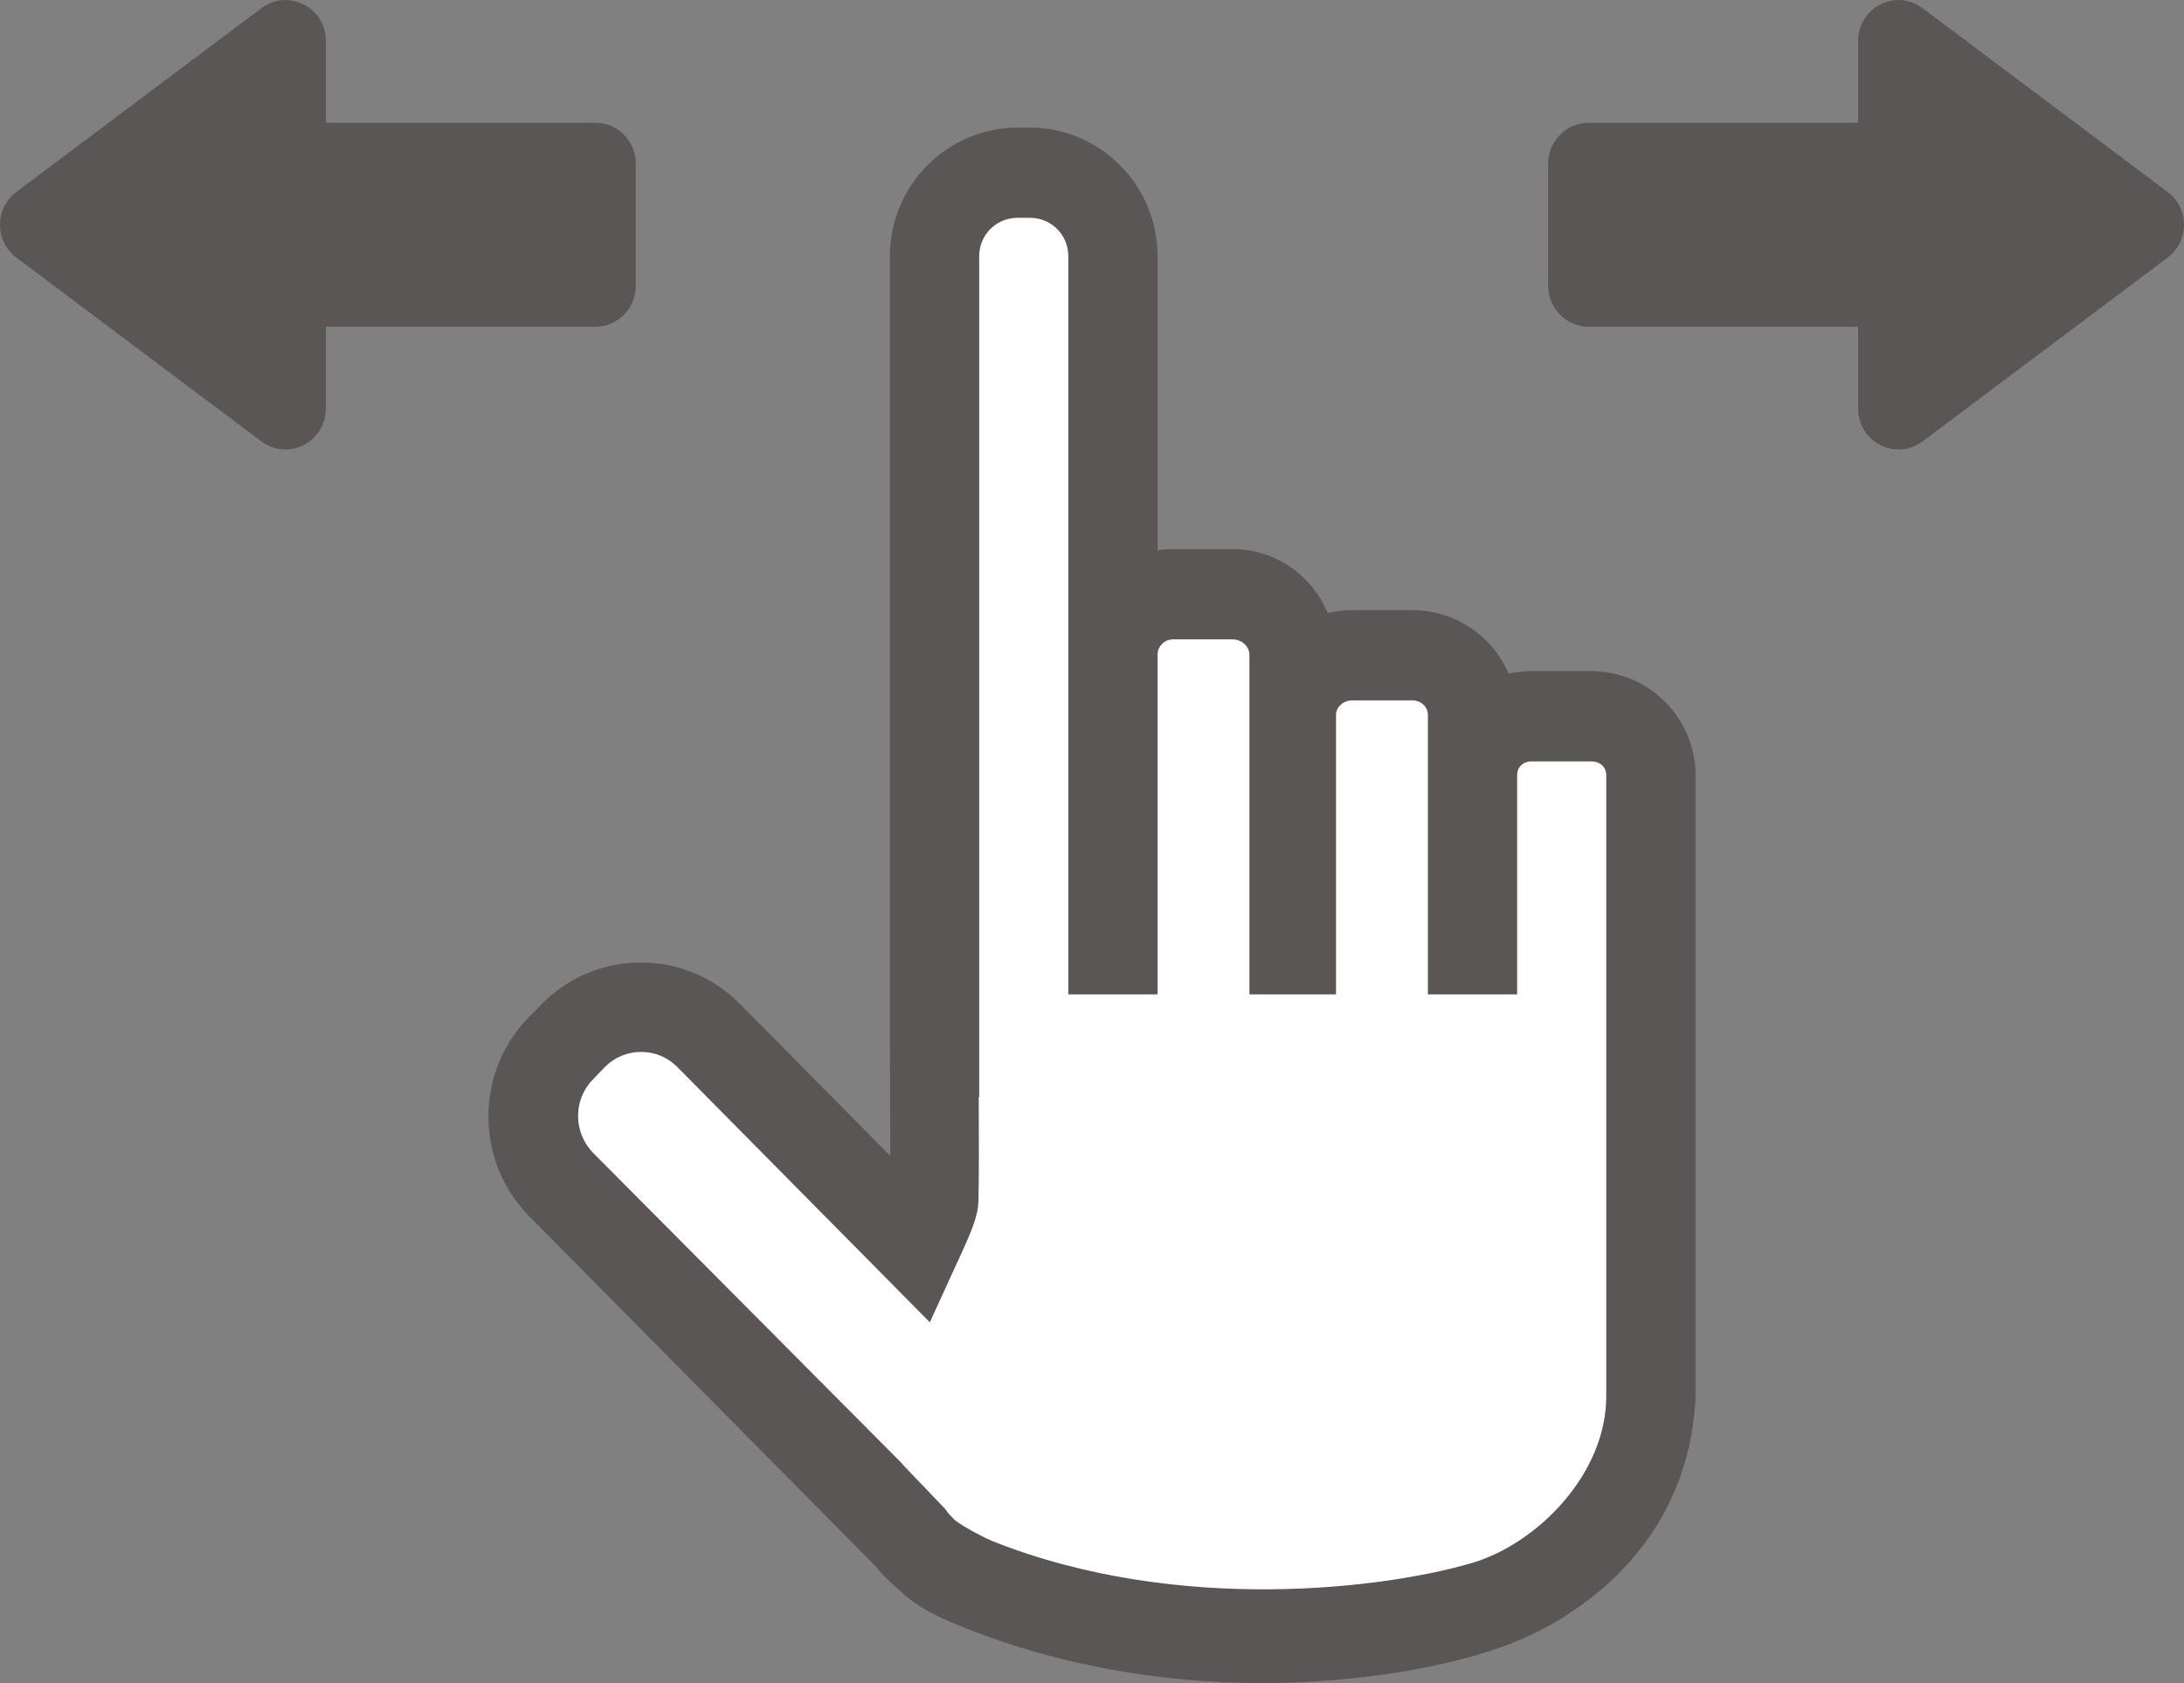 <?xml version="1.0" encoding="utf-8"?>
<!-- Generator: Adobe Illustrator 28.2.0, SVG Export Plug-In . SVG Version: 6.00 Build 0)  -->
<svg version="1.1" id="レイヤー_1" xmlns="http://www.w3.org/2000/svg" xmlns:xlink="http://www.w3.org/1999/xlink" x="0px"
	 y="0px" viewBox="0 0 48 37" style="enable-background:new 0 0 48 37;" xml:space="preserve">
<rect x="0" y="0" width="48" height="37" fill="#808080" stroke="none"/>
<style type="text/css">
	.st0{fill:#FFFFFF;}
	.st1{fill:#5A5655;}
</style>
<path class="st0" d="M34.973,15.716H33.66c-0.722,0-1.328,0.6-1.328,1.33v-1.327c0-0.73-0.576-1.344-1.298-1.344h-1.313
	c-0.722,0-1.31,0.614-1.31,1.344v-1.327c0-0.73-0.594-1.298-1.316-1.298h-1.313c-0.722,0-1.292,0.568-1.292,1.298V5.634
	c0-1.022-0.847-1.868-1.858-1.868H22.37c-1.011,0-1.86,0.846-1.86,1.868v18.069h0.027c0.005,0.793,0.01,2.251-0.004,2.687
	c-0.005,0.158-0.174,0.517-0.394,0.993l-4.566-4.618c-0.817-0.826-2.154-0.827-2.971-0.001l-0.278,0.281
	c-0.817,0.826-0.817,2.177,0,3.002l7.659,7.742c0.117,0.146,0.247,0.28,0.392,0.396l0.027,0.027
	c0.341,0.345,0.766,0.414,1.172,0.629c2.795,1.482,9.239,1.642,11.821,0.094c1.925-1.154,2.921-2.05,2.921-4.239V23.68v-0.682
	v-5.953C36.313,16.316,35.695,15.716,34.973,15.716z"/>
<g>
	<g>
		<g>
			<path class="st1" d="M34.973,15.472H33.66c-0.404,0-0.785,0.137-1.026,0.39v-0.143c0-0.878-0.731-1.588-1.6-1.588h-1.313
				c-0.404,0-0.767,0.151-1.069,0.405v-0.143c0-0.878-0.688-1.602-1.557-1.602h-1.313c-0.404,0-0.81,0.166-1.051,0.419V5.634
				c0-1.171-0.941-2.112-2.1-2.112H22.37c-1.158,0-2.102,0.941-2.102,2.112v17.271c0,0.031,0.001,0.062,0.001,0.094
				c0,0.01,0.002,0.413,0.004,0.944c0.004,0.796,0.008,2.038-0.005,2.425c-0.004,0.074-0.102,0.309-0.211,0.553l-4.3-4.347
				c-0.445-0.449-1.038-0.697-1.671-0.697c-0.633,0-1.226,0.248-1.671,0.697l-0.279,0.282c-0.921,0.931-0.921,2.447,0,3.378
				l7.633,7.715c0,0,0,0,0,0l0.001,0.001c0.129,0.163,0.274,0.31,0.433,0.438l0.001,0.001c0,0,0,0,0,0l0.01,0.01
				c0.358,0.362,0.829,0.551,1.267,0.726c4.658,1.865,9.513,1.09,11.463,0.339c1.19-0.459,3.456-1.814,3.61-4.77v-6.753v-0.944
				v-5.953C36.555,16.168,35.841,15.472,34.973,15.472z M36.012,21.701v1.298v0.417v0.527v6.753c0,2.049-1.742,3.841-3.448,4.35
				c-1.54,0.459-6.472,1.305-11.004-0.495c-0.165-0.065-0.742-0.347-1.038-0.589l-0.228-0.232c-0.028-0.034-0.042-0.068-0.071-0.104
				l-1.101-1.146c0,0,0,0,0,0l-6.582-6.62c-0.717-0.724-0.733-1.903-0.016-2.627l0.27-0.282c0.346-0.349,0.803-0.542,1.296-0.542
				c0.493,0,0.952,0.192,1.298,0.542l4.435,4.484l0.395,0.4c0.053-0.117,0.105-0.229,0.154-0.335
				c0.029-0.063,0.056-0.121,0.082-0.177l0,0c0.224-0.486,0.335-0.753,0.341-0.936c0.013-0.4,0.01-1.654,0.006-2.45
				c-0.001-0.133-0.002-0.355-0.003-0.537h0.014v-0.4v-1.297V5.634c0-0.878,0.69-1.563,1.559-1.563h0.263
				c0.869,0,1.557,0.685,1.557,1.563v8.758v6.75h0.543v-6.75c0-0.585,0.472-1.054,1.051-1.054h1.313
				c0.579,0,1.074,0.468,1.074,1.054v1.327v5.424h0.483v-5.424c0-0.585,0.49-1.039,1.069-1.039h1.313
				c0.579,0,1.057,0.454,1.057,1.039v1.327v4.097h0.543v-4.097c0-0.585,0.447-1.025,1.026-1.025h1.313
				c0.579,0,1.039,0.44,1.039,1.025V21.701z"/>
			<path class="st1" d="M27.738,36.507c-2.233,0-4.415-0.403-6.338-1.173c-0.443-0.177-0.944-0.378-1.334-0.768l0,0l-0.01-0.01
				c-0.162-0.132-0.314-0.285-0.451-0.455l-7.626-7.708c-0.488-0.493-0.756-1.149-0.756-1.847c0-0.699,0.268-1.355,0.756-1.847
				l0.279-0.282c0.487-0.492,1.136-0.763,1.828-0.763c0.692,0,1.341,0.271,1.828,0.763l4.07,4.114
				c0.048-0.119,0.06-0.165,0.064-0.18c0.012-0.405,0.008-1.679,0.004-2.407c-0.002-0.422-0.004-0.763-0.004-0.89l-0.001-0.149
				V5.634c0-1.288,1.042-2.336,2.323-2.336h0.263c1.28,0,2.321,1.048,2.321,2.336v7.136c0.248-0.13,0.539-0.204,0.829-0.204h1.313
				c0.893,0,1.635,0.68,1.76,1.562c0.27-0.146,0.563-0.221,0.865-0.221h1.313c0.909,0,1.664,0.666,1.8,1.533
				c0.239-0.124,0.523-0.192,0.826-0.192h1.313c0.995,0,1.804,0.807,1.804,1.798l0,13.661c-0.174,3.335-2.916,4.645-3.753,4.967
				c-1.219,0.47-3.009,0.779-4.789,0.826C28.069,36.505,27.903,36.507,27.738,36.507z M20.373,34.242
				c0.326,0.329,0.766,0.505,1.191,0.675c4.382,1.755,9.159,1.164,11.302,0.338c0.773-0.298,3.304-1.506,3.467-4.566V17.046
				c0-0.744-0.61-1.349-1.36-1.349H33.66c-0.351,0-0.674,0.12-0.866,0.322l-0.382,0.401v-0.7c0-0.752-0.618-1.364-1.378-1.364
				h-1.313c-0.332,0-0.652,0.122-0.927,0.353l-0.364,0.305v-0.621c0-0.76-0.599-1.378-1.335-1.378h-1.313
				c-0.339,0-0.689,0.137-0.891,0.35l-0.382,0.401V5.634c0-1.041-0.842-1.888-1.878-1.888H22.37c-1.036,0-1.88,0.847-1.88,1.888
				v17.271l0.001,0.147c0.001,0.127,0.002,0.468,0.004,0.89c0.004,0.737,0.008,2.033-0.005,2.434l0,0.006
				c-0.004,0.066-0.025,0.175-0.231,0.633l-0.132,0.295L15.6,22.733c-0.403-0.407-0.94-0.631-1.514-0.631
				c-0.574,0-1.111,0.224-1.514,0.631l-0.279,0.282c-0.404,0.408-0.626,0.952-0.626,1.53s0.222,1.122,0.626,1.53l7.644,7.726
				l0.006,0.008c0.119,0.149,0.25,0.282,0.39,0.396l0.024,0.015L20.373,34.242z M27.722,35.873c-2.281,0-4.379-0.374-6.244-1.115
				c-0.184-0.073-0.782-0.366-1.097-0.624l-0.018-0.016l-0.24-0.245c-0.026-0.031-0.043-0.059-0.056-0.081
				c-0.005-0.009-0.01-0.016-0.014-0.022l-1.1-1.145l-6.571-6.609c-0.808-0.817-0.815-2.137-0.017-2.945l0.268-0.279
				c0.39-0.394,0.905-0.61,1.455-0.61c0.551,0,1.067,0.216,1.454,0.607l4.606,4.657c0.007-0.015,0.014-0.03,0.021-0.044l0.081-0.177
				c0.178-0.388,0.315-0.697,0.32-0.849c0.012-0.365,0.011-1.5,0.006-2.441c-0.001-0.103-0.002-0.26-0.002-0.411l-0.002-0.352h0.015
				V5.634c0-1.002,0.782-1.787,1.78-1.787h0.263c0.997,0,1.779,0.785,1.779,1.787v15.284h0.099v-6.526
				c0-0.705,0.571-1.278,1.273-1.278h1.313c0.715,0,1.296,0.573,1.296,1.278v6.526h0.039v-5.199c0-0.697,0.579-1.264,1.291-1.264
				h1.313c0.705,0,1.279,0.567,1.279,1.264v5.199h0.099v-3.872c0-0.7,0.548-1.249,1.248-1.249h1.313
				c0.707,0,1.261,0.549,1.261,1.249v13.649c0,2.184-1.834,4.036-3.607,4.565c-0.895,0.267-2.531,0.567-4.438,0.609
				C28.032,35.872,27.877,35.873,27.722,35.873z M20.67,33.793c0.264,0.212,0.798,0.479,0.971,0.548
				c4.239,1.683,8.957,1.056,10.86,0.488c1.582-0.471,3.289-2.186,3.289-4.135V17.046c0-0.456-0.351-0.801-0.817-0.801H33.66
				c-0.458,0-0.804,0.344-0.804,0.801v4.321h-0.986v-5.648c0-0.457-0.367-0.815-0.835-0.815h-1.313
				c-0.467,0-0.847,0.366-0.847,0.815v5.648h-0.926v-6.975c0-0.45-0.39-0.83-0.853-0.83h-1.313c-0.457,0-0.829,0.372-0.829,0.83
				v6.975h-0.986V5.634c0-0.751-0.586-1.339-1.335-1.339H22.37c-0.75,0-1.337,0.588-1.337,1.339v17.988H21.02
				c0.001,0.118,0.001,0.231,0.002,0.312c0.002,0.459,0.009,1.992-0.006,2.459c-0.007,0.22-0.112,0.481-0.361,1.023
				c-0.027,0.059-0.053,0.116-0.082,0.178c-0.049,0.105-0.1,0.217-0.153,0.334l-0.133,0.292l-0.62-0.627l-4.435-4.484
				c-0.304-0.307-0.709-0.476-1.141-0.476c-0.431,0-0.835,0.169-1.139,0.476l-0.268,0.279c-0.628,0.635-0.621,1.671,0.014,2.312
				l6.647,6.685v0.003l1.051,1.096c0.023,0.028,0.039,0.055,0.051,0.074c0.005,0.008,0.01,0.016,0.013,0.021L20.67,33.793z"/>
		</g>
		<g>
			<path class="st1" d="M27.738,36.507c-2.233,0-4.415-0.403-6.338-1.173c-0.443-0.177-0.944-0.378-1.334-0.768l0,0l-0.01-0.01
				c-0.162-0.132-0.314-0.285-0.451-0.455l-7.626-7.708c-0.488-0.493-0.756-1.149-0.756-1.847c0-0.699,0.268-1.355,0.756-1.847
				l0.279-0.282c0.487-0.492,1.136-0.763,1.828-0.763c0.692,0,1.341,0.271,1.828,0.763l4.07,4.114
				c0.048-0.119,0.06-0.165,0.064-0.18c0.012-0.405,0.008-1.679,0.004-2.407c-0.002-0.422-0.004-0.763-0.004-0.89l-0.001-0.149
				V5.634c0-1.288,1.042-2.336,2.323-2.336h0.263c1.28,0,2.321,1.048,2.321,2.336v7.136c0.248-0.13,0.539-0.204,0.829-0.204h1.313
				c0.893,0,1.635,0.68,1.76,1.562c0.27-0.146,0.563-0.221,0.865-0.221h1.313c0.909,0,1.664,0.666,1.8,1.533
				c0.239-0.124,0.523-0.192,0.826-0.192h1.313c0.995,0,1.804,0.807,1.804,1.798l0,13.661c-0.174,3.335-2.916,4.645-3.753,4.967
				c-1.219,0.47-3.009,0.779-4.789,0.826C28.069,36.505,27.903,36.507,27.738,36.507z M20.373,34.242
				c0.326,0.329,0.766,0.505,1.191,0.675c4.382,1.755,9.159,1.164,11.302,0.338c0.773-0.298,3.304-1.506,3.467-4.566V17.046
				c0-0.744-0.61-1.349-1.36-1.349H33.66c-0.351,0-0.674,0.12-0.866,0.322l-0.382,0.401v-0.7c0-0.752-0.618-1.364-1.378-1.364
				h-1.313c-0.332,0-0.652,0.122-0.927,0.353l-0.364,0.305v-0.621c0-0.76-0.599-1.378-1.335-1.378h-1.313
				c-0.339,0-0.689,0.137-0.891,0.35l-0.382,0.401V5.634c0-1.041-0.842-1.888-1.878-1.888H22.37c-1.036,0-1.88,0.847-1.88,1.888
				v17.271l0.001,0.147c0.001,0.127,0.002,0.468,0.004,0.89c0.004,0.737,0.008,2.033-0.005,2.434l0,0.006
				c-0.004,0.066-0.025,0.175-0.231,0.633l-0.132,0.295L15.6,22.733c-0.403-0.407-0.94-0.631-1.514-0.631
				c-0.574,0-1.111,0.224-1.514,0.631l-0.279,0.282c-0.404,0.408-0.626,0.952-0.626,1.53s0.222,1.122,0.626,1.53l7.644,7.726
				l0.006,0.008c0.119,0.149,0.25,0.282,0.39,0.396l0.024,0.015L20.373,34.242z M27.722,35.873c-2.281,0-4.379-0.374-6.244-1.115
				c-0.184-0.073-0.782-0.366-1.097-0.624l-0.018-0.016l-0.24-0.245c-0.026-0.031-0.043-0.059-0.056-0.081
				c-0.005-0.009-0.01-0.016-0.014-0.022l-1.1-1.145l-6.571-6.609c-0.808-0.817-0.815-2.137-0.017-2.945l0.268-0.279
				c0.39-0.394,0.905-0.61,1.455-0.61c0.551,0,1.067,0.216,1.454,0.607l4.606,4.657c0.007-0.015,0.014-0.03,0.021-0.044l0.081-0.177
				c0.178-0.388,0.315-0.697,0.32-0.849c0.012-0.365,0.011-1.5,0.006-2.441c-0.001-0.103-0.002-0.26-0.002-0.411l-0.002-0.352h0.015
				V5.634c0-1.002,0.782-1.787,1.78-1.787h0.263c0.997,0,1.779,0.785,1.779,1.787v15.284h0.099v-6.526
				c0-0.705,0.571-1.278,1.273-1.278h1.313c0.715,0,1.296,0.573,1.296,1.278v6.526h0.039v-5.199c0-0.697,0.579-1.264,1.291-1.264
				h1.313c0.705,0,1.279,0.567,1.279,1.264v5.199h0.099v-3.872c0-0.7,0.548-1.249,1.248-1.249h1.313
				c0.707,0,1.261,0.549,1.261,1.249v13.649c0,2.184-1.834,4.036-3.607,4.565c-0.895,0.267-2.531,0.567-4.438,0.609
				C28.032,35.872,27.877,35.873,27.722,35.873z M20.67,33.793c0.264,0.212,0.798,0.479,0.971,0.548
				c4.239,1.683,8.957,1.056,10.86,0.488c1.582-0.471,3.289-2.186,3.289-4.135V17.046c0-0.456-0.351-0.801-0.817-0.801H33.66
				c-0.458,0-0.804,0.344-0.804,0.801v4.321h-0.986v-5.648c0-0.457-0.367-0.815-0.835-0.815h-1.313
				c-0.467,0-0.847,0.366-0.847,0.815v5.648h-0.926v-6.975c0-0.45-0.39-0.83-0.853-0.83h-1.313c-0.457,0-0.829,0.372-0.829,0.83
				v6.975h-0.986V5.634c0-0.751-0.586-1.339-1.335-1.339H22.37c-0.75,0-1.337,0.588-1.337,1.339v17.988H21.02
				c0.001,0.118,0.001,0.231,0.002,0.312c0.002,0.459,0.009,1.992-0.006,2.459c-0.007,0.22-0.112,0.481-0.361,1.023
				c-0.027,0.059-0.053,0.116-0.082,0.178c-0.049,0.105-0.1,0.217-0.153,0.334l-0.133,0.292l-0.62-0.627l-4.435-4.484
				c-0.304-0.307-0.709-0.476-1.141-0.476c-0.431,0-0.835,0.169-1.139,0.476l-0.268,0.279c-0.628,0.635-0.621,1.671,0.014,2.312
				l6.647,6.685v0.003l1.051,1.096c0.023,0.028,0.039,0.055,0.051,0.074c0.005,0.008,0.01,0.016,0.013,0.021L20.67,33.793z"/>
			<path class="st1" d="M27.738,36.731c-2.258,0-4.478-0.411-6.42-1.189c-0.457-0.183-0.973-0.39-1.393-0.802l-0.001-0.001
				l-0.017-0.017c-0.168-0.137-0.325-0.296-0.467-0.472l-7.618-7.7c-0.529-0.535-0.821-1.248-0.821-2.006
				c0-0.759,0.292-1.471,0.821-2.006l0.278-0.281c0.528-0.534,1.233-0.828,1.985-0.828c0.751,0,1.456,0.294,1.984,0.828l3.76,3.801
				c0.006-0.548,0.002-1.517-0.001-2.113c-0.002-0.422-0.004-0.763-0.004-0.89l-0.001-0.149V5.634c0-1.412,1.142-2.56,2.545-2.56
				h0.263c1.402,0,2.543,1.149,2.543,2.56v6.802c0.197-0.062,0.405-0.095,0.607-0.095h1.313c0.89,0,1.67,0.614,1.918,1.469
				c0.227-0.085,0.464-0.128,0.707-0.128h1.313c0.903,0,1.699,0.606,1.956,1.448c0.209-0.07,0.436-0.107,0.67-0.107h1.313
				c1.117,0,2.026,0.907,2.026,2.022l0,13.667l0,0.006c-0.181,3.47-3.027,4.831-3.895,5.165c-1.241,0.478-3.059,0.793-4.862,0.841
				C28.074,36.729,27.905,36.731,27.738,36.731z M23.047,35.654c1.481,0.414,3.076,0.629,4.691,0.629
				c0.163,0,0.328-0.002,0.49-0.007c0.547-0.015,1.095-0.054,1.627-0.116C27.891,36.385,25.462,36.327,23.047,35.654z M32.81,35.515
				c-0.241,0.087-0.51,0.171-0.805,0.25C32.293,35.688,32.562,35.605,32.81,35.515z M21.728,34.615
				c1.359,0.519,2.844,0.845,4.432,0.972C24.719,35.469,23.198,35.177,21.728,34.615z M33.351,35.289
				C33.35,35.289,33.35,35.289,33.351,35.289C33.35,35.289,33.35,35.289,33.351,35.289z M36.003,32.806
				c-0.705,1.377-1.912,2.13-2.651,2.482C34.091,34.936,35.298,34.183,36.003,32.806z M20.817,33.625
				c0.247,0.194,0.75,0.446,0.904,0.507c4.183,1.661,8.839,1.042,10.716,0.482c1.505-0.449,3.13-2.075,3.13-3.92V17.046
				c0-0.334-0.25-0.577-0.595-0.577H33.66c-0.337,0-0.582,0.242-0.582,0.577v4.545h-1.43v-5.872c0-0.331-0.269-0.591-0.613-0.591
				h-1.313c-0.345,0-0.625,0.265-0.625,0.591v5.872h-1.37v-7.199c0-0.328-0.289-0.605-0.631-0.605h-1.313
				c-0.335,0-0.607,0.272-0.607,0.605v7.199h-1.43V5.634c0-0.625-0.489-1.115-1.113-1.115H22.37c-0.625,0-1.115,0.49-1.115,1.115
				v18.213h-0.012c0,0.031,0,0.06,0.001,0.086c0.002,0.46,0.009,1.998-0.006,2.468c-0.009,0.271-0.129,0.56-0.382,1.11l-0.004,0.008
				c-0.026,0.056-0.051,0.11-0.078,0.17c-0.049,0.105-0.1,0.216-0.153,0.333l-0.267,0.585l-0.845-0.855l-4.435-4.484
				c-0.262-0.264-0.611-0.41-0.984-0.41c-0.371,0-0.72,0.146-0.982,0.41l-0.266,0.277c-0.543,0.549-0.537,1.444,0.012,1.998
				l6.712,6.751v0.005l1.002,1.046c0.031,0.038,0.052,0.074,0.066,0.096L20.817,33.625z M36.012,17.046v13.649
				c0,2.052-1.79,3.855-3.448,4.35c1.695-0.505,3.448-2.27,3.448-4.35V17.046z M20.526,33.964c0.263,0.213,0.748,0.46,0.968,0.557
				c-0.217-0.096-0.699-0.341-0.963-0.553L20.526,33.964z M20.217,34.401l0.004,0.004C20.22,34.404,20.218,34.402,20.217,34.401
				l-0.022-0.02c-0.103-0.083-0.201-0.176-0.293-0.277c0.092,0.101,0.19,0.194,0.293,0.277L20.217,34.401z M19.9,34.102
				c0.001,0.001,0.001,0.001,0.002,0.002C19.901,34.103,19.901,34.103,19.9,34.102z M19.899,34.101c0,0.001,0.001,0.001,0.002,0.002
				C19.9,34.102,19.899,34.101,19.899,34.101z M19.897,34.099c0,0,0.001,0.001,0.001,0.001C19.898,34.1,19.898,34.099,19.897,34.099
				z M19.896,34.097c0,0,0.001,0.001,0.001,0.001C19.896,34.098,19.896,34.097,19.896,34.097z M19.894,34.095
				C19.894,34.096,19.895,34.096,19.894,34.095C19.895,34.096,19.894,34.096,19.894,34.095z M19.893,34.094
				C19.893,34.094,19.893,34.094,19.893,34.094C19.893,34.094,19.893,34.094,19.893,34.094z M19.891,34.092
				C19.891,34.092,19.891,34.092,19.891,34.092C19.891,34.092,19.891,34.092,19.891,34.092z M19.889,34.09
				C19.89,34.09,19.89,34.091,19.889,34.09C19.89,34.091,19.89,34.09,19.889,34.09z M19.888,34.088
				C19.888,34.089,19.888,34.089,19.888,34.088C19.888,34.089,19.888,34.089,19.888,34.088z M19.886,34.087
				C19.887,34.087,19.887,34.087,19.886,34.087C19.887,34.087,19.887,34.087,19.886,34.087z M19.885,34.085
				C19.885,34.085,19.885,34.085,19.885,34.085C19.885,34.085,19.885,34.085,19.885,34.085z M19.883,34.083
				C19.883,34.083,19.883,34.084,19.883,34.083C19.883,34.084,19.883,34.083,19.883,34.083z M19.882,34.082
				C19.882,34.082,19.882,34.082,19.882,34.082C19.882,34.082,19.882,34.082,19.882,34.082z M19.88,34.08
				C19.88,34.08,19.88,34.08,19.88,34.08C19.88,34.08,19.88,34.08,19.88,34.08z M19.879,34.078
				C19.879,34.078,19.879,34.078,19.879,34.078C19.879,34.078,19.879,34.078,19.879,34.078z M13.833,27.948l5.938,6.002l0.005,0.006
				c-0.002-0.002-0.003-0.004-0.005-0.006l0-0.001L13.833,27.948z M20.235,33.642l0.001,0.002c0.006,0.008,0.012,0.019,0.02,0.032
				c0.005,0.009,0.011,0.018,0.017,0.027c-0.005-0.007-0.011-0.017-0.016-0.026C20.25,33.665,20.243,33.653,20.235,33.642z
				 M16.345,29.685l2.766,2.782l0.133,0.138l-0.122-0.127L16.345,29.685z M36.549,30.788C36.549,30.788,36.549,30.788,36.549,30.788
				L36.549,30.788z M36.549,30.782c0,0,0,0.001,0,0.001C36.549,30.783,36.549,30.783,36.549,30.782z M36.55,30.777
				c0,0.001,0,0.002,0,0.003C36.55,30.779,36.55,30.778,36.55,30.777z M36.55,30.771c0,0.001,0,0.003,0,0.004
				C36.55,30.774,36.55,30.772,36.55,30.771z M36.554,30.701L36.554,30.701c-0.001,0.024-0.003,0.047-0.004,0.07
				C36.552,30.747,36.553,30.724,36.554,30.701L36.554,30.701z M19.996,27.609l0.222,0.225c0.029-0.063,0.057-0.124,0.084-0.184
				l-0.084,0.183L19.996,27.609z M20.433,27.365l-0.058,0.126C20.395,27.448,20.414,27.407,20.433,27.365z M20.793,26.4
				c-0.005,0.084-0.032,0.186-0.077,0.31C20.764,26.58,20.788,26.482,20.793,26.4z M20.272,23.813c0,0.042,0,0.085,0.001,0.129
				c0.004,0.726,0.008,2.005-0.004,2.415l0,0.011c0,0,0,0,0,0l0-0.002c0.013-0.396,0.008-1.688,0.005-2.423
				C20.273,23.898,20.272,23.855,20.272,23.813z M20.803,24.697c0.002,0.669,0,1.312-0.007,1.62
				C20.804,25.978,20.804,25.274,20.803,24.697z M11.445,24.545c0,0.498,0.149,0.973,0.427,1.372
				C11.595,25.518,11.445,25.043,11.445,24.545z M12.846,22.9c-0.018,0.017-0.036,0.034-0.054,0.052l-0.266,0.277
				c-0.676,0.683-0.706,1.775-0.096,2.508c-0.61-0.733-0.579-1.826,0.096-2.508l0.266-0.277C12.81,22.934,12.828,22.917,12.846,22.9
				z M11.721,23.421c-0.175,0.332-0.27,0.703-0.275,1.09C11.451,24.124,11.546,23.753,11.721,23.421z M20.798,23.594
				c0.001,0.128,0.001,0.254,0.002,0.341c0,0.057,0.001,0.115,0.001,0.174c0-0.068-0.001-0.126-0.001-0.174
				c-0.001-0.08-0.001-0.194-0.002-0.312L20.798,23.594z M20.268,22.99l0,0.062c0,0.045,0,0.116,0.001,0.208
				c0-0.092-0.001-0.163-0.001-0.208L20.268,22.99z M15.388,22.95 M32.091,21.142v-5.424V21.142z M28.17,21.142v-6.75V21.142z
				 M24.189,21.142V5.634V21.142z M35.348,15.517c0.691,0.168,1.206,0.79,1.206,1.529l0,0C36.555,16.307,36.04,15.685,35.348,15.517
				z M32.598,15.385c0.023,0.108,0.035,0.219,0.035,0.333v0.143c0.232-0.244,0.615-0.39,1.024-0.39
				c-0.263,0-0.513,0.058-0.722,0.167l-0.273,0.142l-0.048-0.306C32.61,15.444,32.605,15.415,32.598,15.385z M33.66,15.472
				c-0.001,0-0.002,0-0.002,0C33.658,15.472,33.659,15.472,33.66,15.472z M28.612,14.028c0.026,0.117,0.04,0.238,0.04,0.363v0.143
				c0.314-0.264,0.683-0.404,1.066-0.405c-0.264,0-0.52,0.066-0.759,0.195l-0.279,0.15l-0.045-0.317
				C28.63,14.115,28.622,14.071,28.612,14.028z M27.096,13.338c0.582,0,1.074,0.483,1.074,1.054
				C28.17,13.811,27.688,13.338,27.096,13.338z M31.038,14.131C31.038,14.131,31.039,14.131,31.038,14.131
				C31.039,14.131,31.038,14.131,31.038,14.131z M31.034,14.131c0.001,0,0.002,0,0.002,0C31.036,14.131,31.035,14.131,31.034,14.131
				z M29.721,14.131c-0.001,0-0.001,0-0.002,0C29.72,14.131,29.721,14.131,29.721,14.131z M24.732,5.634v7.574
				c0.081-0.085,0.179-0.159,0.288-0.221l-0.288,0.151V5.634z M27.102,12.789C27.102,12.789,27.102,12.789,27.102,12.789
				C27.102,12.789,27.102,12.789,27.102,12.789z M25.777,12.789C25.777,12.789,25.777,12.789,25.777,12.789
				C25.777,12.789,25.777,12.789,25.777,12.789z M27.099,12.789c0,0,0.001,0,0.001,0C27.1,12.789,27.1,12.789,27.099,12.789z
				 M25.78,12.789c-0.001,0-0.001,0-0.002,0C25.779,12.789,25.78,12.789,25.78,12.789z M27.096,12.789c0.001,0,0.002,0,0.002,0
				C27.097,12.789,27.096,12.789,27.096,12.789z M25.783,12.789c-0.001,0-0.001,0-0.002,0
				C25.781,12.789,25.782,12.789,25.783,12.789z"/>
		</g>
	</g>
	<g>
		<g>
			<path class="st1" d="M27.738,36.552c-2.239,0-4.426-0.404-6.355-1.176c-0.445-0.178-0.95-0.38-1.345-0.774l0,0l-0.011-0.012
				c-0.163-0.133-0.316-0.287-0.454-0.459l-7.624-7.707c-0.496-0.501-0.769-1.169-0.769-1.879s0.273-1.378,0.769-1.879l0.279-0.281
				c0.495-0.5,1.155-0.776,1.859-0.776c0.704,0,1.364,0.276,1.859,0.776l4.022,4.066c0.024-0.063,0.033-0.093,0.036-0.106
				c0.012-0.409,0.008-1.676,0.004-2.4c-0.002-0.422-0.004-0.763-0.004-0.89l-0.001-0.149V5.634c0-1.313,1.062-2.381,2.368-2.381
				h0.263c1.305,0,2.366,1.068,2.366,2.381v7.064c0.239-0.113,0.513-0.177,0.785-0.177h1.313c0.895,0,1.641,0.665,1.794,1.539
				c0.261-0.13,0.542-0.198,0.831-0.198h1.313c0.91,0,1.67,0.652,1.833,1.511c0.233-0.11,0.505-0.17,0.792-0.17h1.313
				c1.019,0,1.848,0.827,1.848,1.843v13.656l0,0.007c-0.176,3.362-2.939,4.682-3.781,5.007c-1.224,0.471-3.019,0.781-4.803,0.829
				C28.07,36.549,27.904,36.552,27.738,36.552z M20.406,34.212c0.319,0.321,0.753,0.495,1.173,0.663
				c4.093,1.639,8.532,1.226,10.833,0.491c-0.932,0.25-2.463,0.508-4.224,0.547c-2.468,0.055-4.73-0.32-6.727-1.113
				c-0.177-0.07-0.73-0.341-1.058-0.591L20.406,34.212z M20.699,33.76c0.261,0.209,0.787,0.472,0.958,0.54
				c4.228,1.679,8.934,1.053,10.831,0.487c1.567-0.467,3.257-2.164,3.257-4.092V17.046c0-0.431-0.332-0.756-0.773-0.756H33.66
				c-0.433,0-0.76,0.325-0.76,0.756v4.366h-1.075v-5.693c0-0.432-0.347-0.77-0.791-0.77h-1.313c-0.443,0-0.803,0.346-0.803,0.77
				v5.693h-1.015v-7.019c0-0.425-0.37-0.785-0.808-0.785h-1.313c-0.433,0-0.785,0.352-0.785,0.785v7.019h-1.075V5.634
				c0-0.726-0.567-1.294-1.291-1.294H22.37c-0.725,0-1.292,0.568-1.292,1.294v18.033h-0.013c0.001,0.101,0.001,0.196,0.002,0.266
				c0.002,0.459,0.009,1.993-0.006,2.461c-0.007,0.227-0.114,0.493-0.366,1.04c-0.027,0.059-0.053,0.116-0.082,0.178
				c-0.049,0.105-0.1,0.217-0.153,0.333l-0.16,0.351l-0.665-0.673l-4.435-4.484c-0.295-0.298-0.689-0.463-1.109-0.463
				c-0.419,0-0.812,0.164-1.107,0.463l-0.268,0.279c-0.611,0.618-0.604,1.626,0.013,2.25l6.66,6.699v0.003l1.042,1.086
				c0.024,0.031,0.041,0.059,0.054,0.079c0.003,0.005,0.007,0.012,0.01,0.016L20.699,33.76z M19.978,33.781L19.978,33.781
				c0.104,0.13,0.217,0.248,0.337,0.351l-0.225-0.229c-0.028-0.033-0.046-0.064-0.06-0.086c-0.004-0.006-0.007-0.012-0.01-0.017
				l-1.097-1.142l-6.57-6.609c-0.825-0.834-0.832-2.183-0.017-3.008l0.198-0.206l-0.209,0.211c-0.395,0.4-0.613,0.932-0.613,1.499
				s0.218,1.099,0.613,1.499l7.646,7.729L19.978,33.781z M35.591,32.992c-0.121,0.195-0.255,0.382-0.4,0.559
				C35.333,33.38,35.467,33.194,35.591,32.992z M33.66,15.752h1.313c0.732,0,1.305,0.568,1.305,1.294v13.649
				c0,0.073-0.002,0.145-0.006,0.217c0.007-0.074,0.012-0.148,0.017-0.224V17.046c0-0.719-0.59-1.305-1.316-1.305H33.66
				c-0.339,0-0.651,0.115-0.834,0.308l-0.006,0.007C33.044,15.865,33.336,15.752,33.66,15.752z M20.535,23.129h0.009V5.634
				c0-1.027,0.802-1.832,1.825-1.832h0.263c1.022,0,1.823,0.805,1.823,1.832v15.239h0.011v-6.481c0-0.297,0.098-0.571,0.263-0.792
				l-0.263,0.276V5.634c0-1.016-0.823-1.843-1.833-1.843H22.37c-1.012,0-1.835,0.827-1.835,1.843v17.271l0.001,0.147
				C20.535,23.072,20.535,23.098,20.535,23.129z M32.357,20.873h0.011v-3.828c0-0.302,0.099-0.577,0.266-0.795l-0.266,0.279v-0.811
				c0-0.727-0.598-1.319-1.333-1.319h-1.313c-0.326,0-0.628,0.115-0.899,0.342l-0.386,0.325v0.297
				c0.158-0.55,0.674-0.954,1.285-0.954h1.313c0.729,0,1.323,0.587,1.323,1.308V20.873z M25.783,13.058
				c-0.31,0-0.629,0.119-0.828,0.305c0.226-0.184,0.514-0.294,0.828-0.294h1.313c0.195,0,0.381,0.041,0.549,0.116
				c-0.167-0.081-0.353-0.127-0.549-0.127H25.783z"/>
			<path class="st1" d="M27.738,36.776c-2.263,0-4.489-0.412-6.436-1.192c-0.457-0.183-0.974-0.39-1.398-0.802l-0.001-0.001
				l-0.024-0.024c-0.169-0.139-0.327-0.298-0.47-0.475l-7.616-7.699c-0.538-0.544-0.834-1.267-0.834-2.038
				c0-0.77,0.296-1.494,0.834-2.038l0.279-0.282c0.537-0.543,1.253-0.841,2.016-0.841s1.479,0.299,2.016,0.842l3.685,3.725
				c0.004-0.56,0.001-1.448-0.002-2.006c-0.002-0.422-0.004-0.763-0.004-0.89l-0.001-0.149V5.634c0-1.437,1.162-2.605,2.589-2.605
				h0.263c1.427,0,2.588,1.169,2.588,2.605v6.742c0.183-0.052,0.374-0.079,0.563-0.079h1.313c0.9,0,1.681,0.598,1.948,1.456
				c0.218-0.076,0.445-0.115,0.678-0.115h1.313c0.913,0,1.709,0.59,1.985,1.437c0.201-0.063,0.419-0.095,0.64-0.095h1.313
				c1.141,0,2.07,0.927,2.07,2.067v13.662l-0.001,0.013c-0.183,3.497-3.049,4.867-3.924,5.204c-1.246,0.48-3.069,0.795-4.876,0.844
				C28.075,36.774,27.906,36.776,27.738,36.776z M20.188,34.435l0.006,0.006c0.364,0.362,0.846,0.555,1.271,0.726
				c1.896,0.759,4.065,1.161,6.273,1.161c0.163,0,0.329-0.002,0.492-0.007c1.76-0.047,3.529-0.351,4.73-0.814
				c0.811-0.312,3.47-1.583,3.639-4.809l0-0.001v-13.65c0-0.892-0.73-1.619-1.626-1.619H33.66c-0.251,0-0.492,0.051-0.698,0.149
				l-0.258,0.122l-0.054-0.283c-0.146-0.77-0.826-1.329-1.616-1.329h-1.313c-0.254,0-0.501,0.059-0.733,0.175l-0.265,0.132
				l-0.052-0.294c-0.138-0.785-0.8-1.354-1.576-1.354h-1.313c-0.236,0-0.475,0.054-0.691,0.156l-0.316,0.15V5.634
				c0-1.189-0.962-2.157-2.144-2.157H22.37c-1.183,0-2.146,0.968-2.146,2.157v17.271l0.001,0.148
				c0.001,0.127,0.002,0.468,0.004,0.89c0.004,0.722,0.008,1.995-0.004,2.408l-0.001,0.024l-0.006,0.023
				c-0.008,0.031-0.022,0.074-0.044,0.133l-0.122,0.322l-4.264-4.31c-0.453-0.458-1.058-0.71-1.702-0.71
				c-0.645,0-1.249,0.252-1.702,0.71l-0.279,0.282c-0.454,0.459-0.704,1.07-0.704,1.721c0,0.651,0.25,1.262,0.704,1.721l7.633,7.715
				l0.007,0.009c0.128,0.159,0.269,0.302,0.421,0.425L20.188,34.435z M27.76,36.235c-0.031,0-0.062,0-0.093,0
				c-2.182-0.011-4.316-0.409-6.169-1.152c-0.441-0.176-0.896-0.359-1.248-0.712l-0.011-0.011l-0.054-0.072l-0.014,0.015
				c-0.131-0.112-0.254-0.24-0.366-0.381l-0.002-0.003l-7.635-7.718c-0.437-0.442-0.678-1.03-0.678-1.657
				c0-0.627,0.241-1.215,0.678-1.657l0.209-0.211l0.316,0.315l-0.198,0.206c-0.732,0.74-0.724,1.947,0.014,2.693l6.57,6.608
				l1.114,1.16l0.012,0.018c0.004,0.006,0.009,0.014,0.014,0.022c0.011,0.017,0.021,0.035,0.036,0.053l0.218,0.222l-0.003,0.004
				l0.069,0.052c0.312,0.238,0.846,0.498,1.005,0.561c1.97,0.782,4.204,1.152,6.641,1.097c2.181-0.048,3.745-0.425,4.172-0.539
				l0.124,0.43C31.172,35.998,29.457,36.235,27.76,36.235z M27.768,35.608c-1.925,0-4.115-0.276-6.192-1.1
				c-0.163-0.065-0.722-0.339-1.014-0.572l-0.02-0.018l-0.222-0.225l-0.012-0.019c-0.004-0.006-0.009-0.015-0.013-0.022
				c-0.009-0.015-0.019-0.031-0.032-0.048l-1.096-1.144l-6.594-6.633c-0.704-0.712-0.71-1.863-0.014-2.567l0.265-0.276
				c0.339-0.343,0.788-0.531,1.266-0.531c0.479,0,0.929,0.188,1.266,0.528l4.875,4.929l0.027-0.058
				c0.053-0.117,0.105-0.229,0.154-0.335c0.027-0.059,0.052-0.114,0.078-0.17l0.003-0.008c0.234-0.508,0.339-0.766,0.345-0.953
				c0.015-0.463,0.008-1.994,0.006-2.452c-0.001-0.07-0.001-0.165-0.002-0.266l-0.001-0.225h0.014V5.634
				c0-0.851,0.665-1.518,1.514-1.518h0.263c0.848,0,1.512,0.667,1.512,1.518v15.553h0.632v-6.795c0-0.556,0.452-1.009,1.007-1.009
				h1.313c0.558,0,1.03,0.462,1.03,1.009v6.795h0.571v-5.468c0-0.548,0.46-0.994,1.024-0.994h1.313c0.568,0,1.012,0.437,1.012,0.994
				v5.468h0.632v-4.141c0-0.559,0.422-0.98,0.982-0.98h1.313c0.567,0,0.995,0.421,0.995,0.98v13.649
				c0,2.031-1.773,3.817-3.416,4.307C31.56,35.297,29.814,35.608,27.768,35.608z M20.847,33.592
				c0.244,0.191,0.739,0.439,0.891,0.499c4.171,1.656,8.815,1.039,10.688,0.481c1.49-0.444,3.098-2.052,3.098-3.877V17.046
				c0-0.308-0.232-0.532-0.551-0.532H33.66c-0.312,0-0.538,0.224-0.538,0.532v4.59h-1.519v-5.917c0-0.306-0.25-0.546-0.569-0.546
				h-1.313c-0.32,0-0.581,0.245-0.581,0.546v5.917h-1.459v-7.244c0-0.304-0.269-0.56-0.586-0.56h-1.313
				c-0.31,0-0.563,0.251-0.563,0.56v7.244h-1.519V5.634c0-0.6-0.469-1.07-1.069-1.07H22.37c-0.6,0-1.071,0.47-1.071,1.07v18.257
				h-0.011c0,0.014,0,0.028,0,0.041c0.002,0.461,0.009,1.999-0.006,2.47c-0.009,0.267-0.121,0.551-0.386,1.127l-0.003,0.007
				c-0.026,0.056-0.051,0.111-0.079,0.171c-0.049,0.105-0.1,0.216-0.153,0.332l-0.293,0.643l-0.89-0.901l-4.435-4.484
				c-0.253-0.256-0.592-0.397-0.952-0.397c-0.36,0-0.697,0.141-0.95,0.397l-0.265,0.276c-0.526,0.531-0.52,1.398,0.011,1.935
				l6.725,6.764v0.005l0.992,1.036c0.03,0.038,0.052,0.073,0.066,0.096L20.847,33.592z M35.361,33.696l-0.341-0.287
				c0.14-0.172,0.269-0.352,0.383-0.536l0.377,0.237C35.656,33.313,35.515,33.509,35.361,33.696z M36.493,30.933l-0.442-0.034
				c0.004-0.068,0.006-0.136,0.006-0.205V17.046c0-0.6-0.476-1.07-1.083-1.07H33.66c-0.263,0-0.504,0.087-0.698,0.251L32.66,15.9
				l0.006-0.007c0.224-0.235,0.596-0.376,0.994-0.376h1.313c0.848,0,1.538,0.686,1.538,1.529v13.648l0,0.006
				C36.506,30.779,36.5,30.857,36.493,30.933z M20.767,23.353h-0.452l-0.002-0.448V5.634c0-1.14,0.923-2.067,2.057-2.067h0.263
				c1.133,0,2.055,0.927,2.055,2.067v7.912l0.218,0.188c-0.143,0.191-0.218,0.418-0.218,0.657v6.706h-0.454V5.634
				c0-0.902-0.703-1.608-1.601-1.608H22.37c-0.899,0-1.603,0.706-1.603,1.608V23.353z M32.589,21.097h-0.454v-5.379
				c0-0.598-0.494-1.084-1.101-1.084h-1.313c-0.497,0-0.938,0.326-1.072,0.792l-0.435,1.512v-1.977l0.467-0.392
				c0.312-0.262,0.662-0.394,1.04-0.394h1.313c0.858,0,1.555,0.692,1.555,1.543v0.477l0.219,0.192
				c-0.143,0.187-0.219,0.414-0.219,0.658V21.097z M25.094,13.538l-0.29-0.339c0.24-0.225,0.615-0.365,0.979-0.365h1.313
				c0.225,0,0.442,0.05,0.645,0.149l-0.186,0.407c-0.145-0.064-0.299-0.097-0.46-0.097h-1.313
				C25.529,13.293,25.291,13.378,25.094,13.538z"/>
		</g>
		<g>
			<path class="st1" d="M27.738,36.776c-2.263,0-4.489-0.412-6.436-1.192c-0.457-0.183-0.974-0.39-1.398-0.802l-0.001-0.001
				l-0.024-0.024c-0.169-0.139-0.327-0.298-0.47-0.475l-7.616-7.699c-0.538-0.544-0.834-1.267-0.834-2.038
				c0-0.77,0.296-1.494,0.834-2.038l0.279-0.282c0.537-0.543,1.253-0.841,2.016-0.841s1.479,0.299,2.016,0.842l3.685,3.725
				c0.004-0.56,0.001-1.448-0.002-2.006c-0.002-0.422-0.004-0.763-0.004-0.89l-0.001-0.149V5.634c0-1.437,1.162-2.605,2.589-2.605
				h0.263c1.427,0,2.588,1.169,2.588,2.605v6.742c0.183-0.052,0.374-0.079,0.563-0.079h1.313c0.9,0,1.681,0.598,1.948,1.456
				c0.218-0.076,0.445-0.115,0.678-0.115h1.313c0.913,0,1.709,0.59,1.985,1.437c0.201-0.063,0.419-0.095,0.64-0.095h1.313
				c1.141,0,2.07,0.927,2.07,2.067v13.662l-0.001,0.013c-0.183,3.497-3.049,4.867-3.924,5.204c-1.246,0.48-3.069,0.795-4.876,0.844
				C28.075,36.774,27.906,36.776,27.738,36.776z M20.188,34.435l0.006,0.006c0.364,0.362,0.846,0.555,1.271,0.726
				c1.896,0.759,4.065,1.161,6.273,1.161c0.163,0,0.329-0.002,0.492-0.007c1.76-0.047,3.529-0.351,4.73-0.814
				c0.811-0.312,3.47-1.583,3.639-4.809l0-0.001v-13.65c0-0.892-0.73-1.619-1.626-1.619H33.66c-0.251,0-0.492,0.051-0.698,0.149
				l-0.258,0.122l-0.054-0.283c-0.146-0.77-0.826-1.329-1.616-1.329h-1.313c-0.254,0-0.501,0.059-0.733,0.175l-0.265,0.132
				l-0.052-0.294c-0.138-0.785-0.8-1.354-1.576-1.354h-1.313c-0.236,0-0.475,0.054-0.691,0.156l-0.316,0.15V5.634
				c0-1.189-0.962-2.157-2.144-2.157H22.37c-1.183,0-2.146,0.968-2.146,2.157v17.271l0.001,0.148
				c0.001,0.127,0.002,0.468,0.004,0.89c0.004,0.722,0.008,1.995-0.004,2.408l-0.001,0.024l-0.006,0.023
				c-0.008,0.031-0.022,0.074-0.044,0.133l-0.122,0.322l-4.264-4.31c-0.453-0.458-1.058-0.71-1.702-0.71
				c-0.645,0-1.249,0.252-1.702,0.71l-0.279,0.282c-0.454,0.459-0.704,1.07-0.704,1.721c0,0.651,0.25,1.262,0.704,1.721l7.633,7.715
				l0.007,0.009c0.128,0.159,0.269,0.302,0.421,0.425L20.188,34.435z M27.76,36.235c-0.031,0-0.062,0-0.093,0
				c-2.182-0.011-4.316-0.409-6.169-1.152c-0.441-0.176-0.896-0.359-1.248-0.712l-0.011-0.011l-0.054-0.072l-0.014,0.015
				c-0.131-0.112-0.254-0.24-0.366-0.381l-0.002-0.003l-7.635-7.718c-0.437-0.442-0.678-1.03-0.678-1.657
				c0-0.627,0.241-1.215,0.678-1.657l0.209-0.211l0.316,0.315l-0.198,0.206c-0.732,0.74-0.724,1.947,0.014,2.693l6.57,6.608
				l1.114,1.16l0.012,0.018c0.004,0.006,0.009,0.014,0.014,0.022c0.011,0.017,0.021,0.035,0.036,0.053l0.218,0.222l-0.003,0.004
				l0.069,0.052c0.312,0.238,0.846,0.498,1.005,0.561c1.97,0.782,4.204,1.152,6.641,1.097c2.181-0.048,3.745-0.425,4.172-0.539
				l0.124,0.43C31.172,35.998,29.457,36.235,27.76,36.235z M27.768,35.608c-1.925,0-4.115-0.276-6.192-1.1
				c-0.163-0.065-0.722-0.339-1.014-0.572l-0.02-0.018l-0.222-0.225l-0.012-0.019c-0.004-0.006-0.009-0.015-0.013-0.022
				c-0.009-0.015-0.019-0.031-0.032-0.048l-1.096-1.144l-6.594-6.633c-0.704-0.712-0.71-1.863-0.014-2.567l0.265-0.276
				c0.339-0.343,0.788-0.531,1.266-0.531c0.479,0,0.929,0.188,1.266,0.528l4.875,4.929l0.027-0.058
				c0.053-0.117,0.105-0.229,0.154-0.335c0.027-0.059,0.052-0.114,0.078-0.17l0.003-0.008c0.234-0.508,0.339-0.766,0.345-0.953
				c0.015-0.463,0.008-1.994,0.006-2.452c-0.001-0.07-0.001-0.165-0.002-0.266l-0.001-0.225h0.014V5.634
				c0-0.851,0.665-1.518,1.514-1.518h0.263c0.848,0,1.512,0.667,1.512,1.518v15.553h0.632v-6.795c0-0.556,0.452-1.009,1.007-1.009
				h1.313c0.558,0,1.03,0.462,1.03,1.009v6.795h0.571v-5.468c0-0.548,0.46-0.994,1.024-0.994h1.313c0.568,0,1.012,0.437,1.012,0.994
				v5.468h0.632v-4.141c0-0.559,0.422-0.98,0.982-0.98h1.313c0.567,0,0.995,0.421,0.995,0.98v13.649
				c0,2.031-1.773,3.817-3.416,4.307C31.56,35.297,29.814,35.608,27.768,35.608z M20.847,33.592
				c0.244,0.191,0.739,0.439,0.891,0.499c4.171,1.656,8.815,1.039,10.688,0.481c1.49-0.444,3.098-2.052,3.098-3.877V17.046
				c0-0.308-0.232-0.532-0.551-0.532H33.66c-0.312,0-0.538,0.224-0.538,0.532v4.59h-1.519v-5.917c0-0.306-0.25-0.546-0.569-0.546
				h-1.313c-0.32,0-0.581,0.245-0.581,0.546v5.917h-1.459v-7.244c0-0.304-0.269-0.56-0.586-0.56h-1.313
				c-0.31,0-0.563,0.251-0.563,0.56v7.244h-1.519V5.634c0-0.6-0.469-1.07-1.069-1.07H22.37c-0.6,0-1.071,0.47-1.071,1.07v18.257
				h-0.011c0,0.014,0,0.028,0,0.041c0.002,0.461,0.009,1.999-0.006,2.47c-0.009,0.267-0.121,0.551-0.386,1.127l-0.003,0.007
				c-0.026,0.056-0.051,0.111-0.079,0.171c-0.049,0.105-0.1,0.216-0.153,0.332l-0.293,0.643l-0.89-0.901l-4.435-4.484
				c-0.253-0.256-0.592-0.397-0.952-0.397c-0.36,0-0.697,0.141-0.95,0.397l-0.265,0.276c-0.526,0.531-0.52,1.398,0.011,1.935
				l6.725,6.764v0.005l0.992,1.036c0.03,0.038,0.052,0.073,0.066,0.096L20.847,33.592z M35.361,33.696l-0.341-0.287
				c0.14-0.172,0.269-0.352,0.383-0.536l0.377,0.237C35.656,33.313,35.515,33.509,35.361,33.696z M36.493,30.933l-0.442-0.034
				c0.004-0.068,0.006-0.136,0.006-0.205V17.046c0-0.6-0.476-1.07-1.083-1.07H33.66c-0.263,0-0.504,0.087-0.698,0.251L32.66,15.9
				l0.006-0.007c0.224-0.235,0.596-0.376,0.994-0.376h1.313c0.848,0,1.538,0.686,1.538,1.529v13.648l0,0.006
				C36.506,30.779,36.5,30.857,36.493,30.933z M20.767,23.353h-0.452l-0.002-0.448V5.634c0-1.14,0.923-2.067,2.057-2.067h0.263
				c1.133,0,2.055,0.927,2.055,2.067v7.912l0.218,0.188c-0.143,0.191-0.218,0.418-0.218,0.657v6.706h-0.454V5.634
				c0-0.902-0.703-1.608-1.601-1.608H22.37c-0.899,0-1.603,0.706-1.603,1.608V23.353z M32.589,21.097h-0.454v-5.379
				c0-0.598-0.494-1.084-1.101-1.084h-1.313c-0.497,0-0.938,0.326-1.072,0.792l-0.435,1.512v-1.977l0.467-0.392
				c0.312-0.262,0.662-0.394,1.04-0.394h1.313c0.858,0,1.555,0.692,1.555,1.543v0.477l0.219,0.192
				c-0.143,0.187-0.219,0.414-0.219,0.658V21.097z M25.094,13.538l-0.29-0.339c0.24-0.225,0.615-0.365,0.979-0.365h1.313
				c0.225,0,0.442,0.05,0.645,0.149l-0.186,0.407c-0.145-0.064-0.299-0.097-0.46-0.097h-1.313
				C25.529,13.293,25.291,13.378,25.094,13.538z"/>
			<path class="st1" d="M27.738,37c-2.291,0-4.545-0.418-6.518-1.208c-0.469-0.188-1-0.4-1.451-0.831l-0.002-0.001l-0.038-0.037
				c-0.175-0.144-0.338-0.309-0.486-0.491l-7.609-7.691c-0.58-0.586-0.899-1.366-0.899-2.196c0-0.83,0.319-1.61,0.899-2.196
				l0.279-0.282c0.579-0.585,1.35-0.907,2.173-0.907c0.822,0,1.594,0.322,2.173,0.907l3.308,3.344c0-0.514-0.002-1.101-0.004-1.465
				c-0.002-0.422-0.004-0.763-0.004-0.891l-0.001-0.149V5.634c0-1.56,1.261-2.829,2.811-2.829h0.263
				c1.549,0,2.809,1.269,2.809,2.829v6.464c0.113-0.017,0.227-0.026,0.341-0.026h1.313c0.919,0,1.731,0.557,2.085,1.406
				c0.177-0.043,0.358-0.065,0.541-0.065h1.313c0.932,0,1.76,0.552,2.122,1.394c0.163-0.035,0.332-0.053,0.504-0.053h1.313
				c1.264,0,2.292,1.028,2.292,2.291v13.669l-0.001,0.02c-0.19,3.631-3.16,5.052-4.066,5.401c-1.268,0.489-3.118,0.809-4.95,0.858
				C28.08,36.998,27.908,37,27.738,37z M27.692,36.552c0.116,0,0.232-0.001,0.348-0.002C27.925,36.551,27.808,36.552,27.692,36.552z
				 M20.992,35.213c0.133,0.059,0.264,0.111,0.391,0.162c1.905,0.763,4.08,1.169,6.296,1.176c-2.215-0.007-4.391-0.414-6.296-1.176
				C21.257,35.324,21.125,35.272,20.992,35.213z M28.047,36.549c-0.001,0-0.001,0-0.002,0
				C28.046,36.549,28.046,36.549,28.047,36.549z M32.041,36.033c-0.74,0.194-1.589,0.342-2.472,0.428
				C30.452,36.374,31.301,36.227,32.041,36.033z M20.406,34.212L20.406,34.212c0.319,0.321,0.753,0.495,1.173,0.663
				c1.828,0.732,3.933,1.125,6.089,1.136c0.031,0,0.061,0,0.092,0c1.585,0,3.19-0.211,4.446-0.581l-0.003-0.01
				c-0.621,0.151-2.078,0.451-4.014,0.493c-2.466,0.055-4.729-0.32-6.727-1.113c-0.174-0.069-0.724-0.337-1.058-0.591h0
				L20.406,34.212z M36.811,30.856c-0.211,2.779-2.207,4.123-3.303,4.655C34.604,34.979,36.6,33.635,36.811,30.856z M32.607,35.218
				l0.046,0.162c0.078-0.027,0.154-0.055,0.228-0.083c0.434-0.167,1.417-0.619,2.231-1.519l-0.146-0.123
				c-0.668,0.753-1.526,1.314-2.353,1.561C32.611,35.217,32.609,35.218,32.607,35.218z M30.872,35.142
				c-0.504,0.081-1.069,0.149-1.677,0.193C29.833,35.289,30.396,35.219,30.872,35.142z M21.874,34.383
				c1.359,0.513,2.85,0.831,4.451,0.949C24.883,35.224,23.353,34.941,21.874,34.383z M20.99,35.212c0.001,0,0.001,0.001,0.002,0.001
				C20.991,35.213,20.991,35.212,20.99,35.212z M20.988,35.211c0,0,0.001,0,0.001,0.001C20.988,35.211,20.988,35.211,20.988,35.211z
				 M20.985,35.21C20.985,35.21,20.985,35.21,20.985,35.21C20.986,35.21,20.985,35.21,20.985,35.21z M20.629,35.035
				C20.629,35.035,20.629,35.035,20.629,35.035C20.629,35.035,20.629,35.035,20.629,35.035z M20.626,35.033
				C20.626,35.033,20.627,35.033,20.626,35.033C20.627,35.033,20.626,35.033,20.626,35.033z M20.623,35.031c0,0,0.001,0,0.001,0.001
				C20.624,35.032,20.623,35.032,20.623,35.031z M20.62,35.03c0.001,0,0.001,0.001,0.002,0.001
				C20.621,35.03,20.62,35.03,20.62,35.03z M20.049,34.612l0.009,0.008c0.172,0.167,0.364,0.299,0.562,0.41
				c-0.205-0.114-0.404-0.252-0.581-0.429l-0.004-0.004L20.049,34.612z M20.993,33.423c0.223,0.17,0.68,0.401,0.826,0.459
				c4.115,1.634,8.696,1.025,10.544,0.474c1.413-0.421,2.939-1.941,2.939-3.661V17.046c0-0.184-0.132-0.307-0.329-0.307H33.66
				c-0.189,0-0.316,0.124-0.316,0.307v4.814h-1.962v-6.141c0-0.183-0.149-0.322-0.347-0.322h-1.313
				c-0.198,0-0.359,0.144-0.359,0.322v6.141H27.46v-7.468c0-0.179-0.17-0.336-0.365-0.336h-1.313c-0.188,0-0.341,0.151-0.341,0.336
				v7.468h-1.962V5.634c0-0.474-0.372-0.846-0.847-0.846H22.37c-0.476,0-0.849,0.372-0.849,0.846v18.482h-0.01
				c0.003,0.598,0.007,1.87-0.007,2.294c-0.01,0.306-0.128,0.609-0.407,1.214l-0.003,0.008c-0.026,0.056-0.051,0.111-0.079,0.171
				c-0.048,0.104-0.099,0.215-0.152,0.331l-0.427,0.935L19.32,27.94l-4.435-4.484c-0.211-0.214-0.494-0.331-0.796-0.331
				c-0.3,0-0.582,0.118-0.794,0.331l-0.263,0.274c-0.44,0.445-0.435,1.171,0.009,1.62l6.79,6.829v0.008l0.943,0.986
				c0.028,0.036,0.051,0.069,0.068,0.096L20.993,33.423z M32.795,34.68c-0.102,0.04-0.205,0.076-0.306,0.106
				c-0.007,0.002-0.013,0.004-0.02,0.006c0.007-0.002,0.013-0.004,0.02-0.006C32.59,34.756,32.692,34.72,32.795,34.68z
				 M19.923,34.501C19.923,34.501,19.923,34.501,19.923,34.501C19.923,34.501,19.923,34.501,19.923,34.501z M19.921,34.499
				C19.921,34.499,19.921,34.499,19.921,34.499C19.921,34.499,19.921,34.499,19.921,34.499z M19.919,34.497
				C19.919,34.498,19.92,34.498,19.919,34.497C19.92,34.498,19.919,34.498,19.919,34.497z M19.917,34.496
				c0,0,0.001,0.001,0.001,0.001C19.918,34.496,19.918,34.496,19.917,34.496z M19.915,34.494c0,0,0.001,0.001,0.001,0.001
				C19.916,34.495,19.916,34.494,19.915,34.494z M19.914,34.492c0,0,0.001,0.001,0.001,0.001
				C19.915,34.493,19.914,34.493,19.914,34.492z M19.912,34.491c0.001,0,0.001,0.001,0.002,0.001
				C19.913,34.492,19.912,34.491,19.912,34.491z M19.91,34.489c0.001,0.001,0.001,0.001,0.002,0.002
				C19.911,34.49,19.91,34.489,19.91,34.489z M11.179,24.566c0.005,0.703,0.278,1.362,0.769,1.858l7.624,7.707l0.007,0.009
				c0.102,0.127,0.213,0.244,0.33,0.35c-0.12-0.108-0.233-0.228-0.337-0.358l-7.624-7.707
				C11.457,25.928,11.185,25.268,11.179,24.566z M20.705,33.764c0.241,0.191,0.7,0.425,0.903,0.514
				c-0.2-0.088-0.655-0.32-0.897-0.51L20.705,33.764z M12.378,22.992l-0.053,0.054c-0.395,0.4-0.613,0.932-0.613,1.499
				s0.218,1.099,0.613,1.499l7.644,7.727l0.008,0.01c0.058,0.073,0.119,0.142,0.182,0.207l0.006-0.007l-0.083-0.087
				c-0.023-0.029-0.04-0.056-0.052-0.076c-0.004-0.006-0.007-0.012-0.01-0.016l-0.001-0.001l-1.1-1.145l-6.567-6.605
				c-0.825-0.834-0.832-2.185-0.015-3.011l0.042-0.044L12.378,22.992z M20.694,33.755L20.694,33.755l-0.201-0.204c0,0,0,0,0,0
				L20.694,33.755z M20.479,33.527c0.001,0.002,0.003,0.005,0.004,0.007c0.001,0.002,0.003,0.005,0.005,0.007L20.479,33.527
				C20.479,33.528,20.479,33.528,20.479,33.527z M20.438,33.466l0.001,0.001c0.001,0.002,0.002,0.003,0.004,0.005
				C20.441,33.47,20.439,33.468,20.438,33.466z M35.328,33.376L35.328,33.376c0.05-0.064,0.097-0.13,0.142-0.197l-0.001-0.001
				C35.424,33.246,35.377,33.311,35.328,33.376z M35.62,32.745l0.16,0.1c0.264-0.481,0.465-1.044,0.555-1.7l-0.171-0.013
				C36.096,31.703,35.902,32.248,35.62,32.745z M19.323,32.301l0.065,0.068v-0.002L19.323,32.301z M36.821,17.046v13.656V17.046z
				 M35.745,17.046v13.649V17.046z M36.278,30.692l0.01,0.001c0-0.002,0-0.003,0-0.005l0,0V17.046c0-0.719-0.59-1.305-1.316-1.305
				H33.66c-0.256,0-0.496,0.065-0.677,0.18l0.01,0.01c0.198-0.118,0.426-0.18,0.667-0.18h1.313c0.732,0,1.305,0.568,1.305,1.294
				V30.692z M20.108,28.103l0.192,0.194l0,0L20.108,28.103z M20.64,27.553c-0.009,0.019-0.018,0.039-0.027,0.059
				c-0.006,0.013-0.012,0.027-0.019,0.04c0.006-0.013,0.012-0.027,0.019-0.04C20.622,27.592,20.631,27.572,20.64,27.553z
				 M14.09,22.229c0.539,0,1.044,0.211,1.423,0.594l4.651,4.702c0.016-0.035,0.032-0.069,0.047-0.103
				c0.027-0.059,0.052-0.113,0.078-0.169l0.003-0.007c0.212-0.46,0.32-0.72,0.325-0.867c0.015-0.46,0.008-1.987,0.006-2.444
				c-0.001-0.069-0.001-0.165-0.002-0.266l0-0.092h-0.172c0,0.111,0.001,0.234,0.002,0.364c0.004,0.723,0.008,1.999-0.004,2.416
				l-0.001,0.047l-0.011,0.046c-0.01,0.041-0.027,0.091-0.052,0.159l-0.245,0.645l-4.505-4.554c-0.411-0.416-0.96-0.644-1.545-0.644
				c-0.543,0-1.055,0.197-1.455,0.558l0.126,0.125C13.127,22.409,13.595,22.229,14.09,22.229z M20.931,26.895
				c-0.057,0.145-0.135,0.319-0.236,0.539l-0.001,0.002l0.001-0.002C20.796,27.214,20.873,27.04,20.931,26.895z M20.931,26.895
				C20.931,26.895,20.931,26.895,20.931,26.895C20.931,26.895,20.931,26.895,20.931,26.895z M12.614,23.531
				c-0.471,0.58-0.469,1.424,0.002,2.011C12.145,24.955,12.144,24.11,12.614,23.531z M20.002,22.906l0.001,0.148
				c0.001,0.127,0.002,0.468,0.004,0.89c0.002,0.354,0.004,0.92,0.004,1.425c0-0.487-0.002-1.036-0.004-1.425
				c-0.002-0.422-0.004-0.763-0.004-0.89L20.002,22.906z M21.065,23.746c0,0.071,0.001,0.136,0.001,0.187
				c0,0.082,0.001,0.199,0.002,0.337c-0.001-0.139-0.001-0.255-0.002-0.337L21.065,23.746z M14.117,22.677
				c0.41,0.007,0.793,0.171,1.082,0.462l0.208,0.211l-0.208-0.211C14.91,22.848,14.527,22.684,14.117,22.677z M20.535,23.129h0.01
				V5.634c0-1.027,0.802-1.832,1.825-1.832h0.263c1.022,0,1.823,0.805,1.823,1.832v15.239h0.011v-6.481
				c0-0.216,0.051-0.425,0.15-0.613l-0.15-0.129V5.634c0-1.016-0.823-1.843-1.833-1.843H22.37c-1.012,0-1.835,0.827-1.835,1.843
				v17.272L20.535,23.129z M14.09,22.677c-0.001,0-0.002,0-0.002,0C14.088,22.677,14.089,22.677,14.09,22.677z M14.117,21.608
				c0.52,0.006,1.015,0.162,1.435,0.449C15.131,21.771,14.637,21.614,14.117,21.608z M14.086,21.608c0.01,0,0.021,0,0.031,0
				C14.106,21.608,14.096,21.608,14.086,21.608z M31.825,21.411v-5.693V21.411z M27.904,21.411v-7.019V21.411z M23.923,21.411V5.634
				V21.411z M28.347,20.963h0.128v-4.128l-0.128,0.444V20.963z M32.357,20.873h0.011v-3.828c0-0.22,0.052-0.429,0.15-0.616
				l-0.15-0.131v-0.387L32.357,15.9V20.873z M34.973,16.29c0.441,0,0.773,0.325,0.773,0.756C35.745,16.608,35.42,16.29,34.973,16.29
				z M33.66,16.29c-0.44,0-0.76,0.318-0.76,0.756C32.9,16.615,33.227,16.29,33.66,16.29z M29.721,14.41h1.313
				c0.729,0,1.323,0.587,1.323,1.308v0.175l0.011-0.011v-0.164c0-0.727-0.598-1.319-1.333-1.319h-1.313
				c-0.326,0-0.628,0.115-0.899,0.342l-0.386,0.325v0.298l0,0C28.598,14.803,29.126,14.41,29.721,14.41z M32.811,15.152
				c0.023,0.072,0.042,0.145,0.056,0.221l0,0c0.067-0.032,0.136-0.059,0.209-0.082l-0.199,0.062L32.811,15.152z M33.651,15.203
				c-0.161,0.001-0.318,0.02-0.468,0.058C33.333,15.223,33.491,15.204,33.651,15.203z M33.653,15.203c-0.001,0-0.001,0-0.002,0
				C33.652,15.203,33.653,15.203,33.653,15.203z M33.656,15.203C33.655,15.203,33.655,15.203,33.656,15.203
				C33.655,15.203,33.655,15.203,33.656,15.203z M33.658,15.203C33.657,15.203,33.657,15.203,33.658,15.203
				C33.657,15.203,33.657,15.203,33.658,15.203z M31.045,13.862c0.794,0.004,1.488,0.508,1.748,1.234
				C32.529,14.359,31.834,13.866,31.045,13.862z M27.803,13.382c0.326,0.225,0.544,0.598,0.544,1.01v0.167l0.156-0.131l-0.051-0.289
				c-0.067-0.385-0.281-0.71-0.576-0.919L27.803,13.382z M27.106,12.52c0.879,0.005,1.628,0.651,1.784,1.539
				c0.122-0.061,0.248-0.108,0.376-0.141c-0.051,0.013-0.101,0.028-0.15,0.045L28.9,14.039l-0.068-0.22
				C28.591,13.046,27.898,12.525,27.106,12.52z M31.042,13.862c0.001,0,0.002,0,0.002,0C31.044,13.862,31.043,13.862,31.042,13.862z
				 M31.04,13.862c0.001,0,0.001,0,0.002,0C31.041,13.862,31.04,13.862,31.04,13.862z M29.714,13.862
				C29.714,13.862,29.714,13.862,29.714,13.862C29.714,13.862,29.714,13.862,29.714,13.862z M31.037,13.862c0.001,0,0.001,0,0.002,0
				C31.039,13.862,31.038,13.862,31.037,13.862z M29.717,13.862C29.717,13.862,29.716,13.862,29.717,13.862
				C29.716,13.862,29.717,13.862,29.717,13.862z M29.719,13.862C29.719,13.862,29.719,13.862,29.719,13.862
				C29.719,13.862,29.719,13.862,29.719,13.862z M31.034,13.862c0.001,0,0.002,0,0.003,0C31.036,13.862,31.035,13.862,31.034,13.862
				z M25.128,13.235l0.005,0.006c0.197-0.113,0.418-0.172,0.65-0.172h1.313c0.117,0,0.231,0.015,0.342,0.043l0.003-0.006
				c-0.111-0.032-0.227-0.048-0.345-0.048h-1.313C25.555,13.058,25.317,13.125,25.128,13.235z M24.998,5.634v7.064
				c0.087-0.041,0.178-0.076,0.27-0.103l-0.27,0.077V5.634z M25.772,12.52c-0.112,0.001-0.225,0.012-0.337,0.034
				C25.546,12.532,25.659,12.521,25.772,12.52z M25.773,12.52c-0.001,0-0.001,0-0.002,0C25.772,12.52,25.773,12.52,25.773,12.52z
				 M27.104,12.52c0.001,0,0.001,0,0.002,0C27.105,12.52,27.104,12.52,27.104,12.52z M25.776,12.52c-0.001,0-0.002,0-0.003,0
				C25.774,12.52,25.775,12.52,25.776,12.52z M27.101,12.52c0.001,0,0.001,0,0.002,0C27.103,12.52,27.102,12.52,27.101,12.52z
				 M25.777,12.52C25.777,12.52,25.777,12.52,25.777,12.52C25.777,12.52,25.777,12.52,25.777,12.52z M27.099,12.52
				c0.001,0,0.001,0,0.002,0C27.1,12.52,27.099,12.52,27.099,12.52z M25.779,12.52C25.779,12.52,25.779,12.52,25.779,12.52
				C25.779,12.52,25.779,12.52,25.779,12.52z M25.781,12.52C25.781,12.52,25.781,12.52,25.781,12.52
				C25.781,12.52,25.781,12.52,25.781,12.52z M27.096,12.52c0.001,0,0.002,0,0.002,0C27.097,12.52,27.096,12.52,27.096,12.52z"/>
		</g>
	</g>
</g>
<g>
	<path class="st1" d="M13.087,2.699H7.162v-1.8c0-0.737-0.831-1.159-1.416-0.72L0.358,4.221c-0.478,0.359-0.478,1.082,0,1.44
		l5.388,4.042c0.585,0.439,1.416,0.017,1.416-0.72v-1.8h5.925c0.488,0,0.887-0.404,0.887-0.897v-2.69
		C13.974,3.102,13.575,2.699,13.087,2.699z"/>
	<path class="st1" d="M47.642,4.221l-5.388-4.042c-0.585-0.439-1.416-0.017-1.416,0.72v1.8h-5.925c-0.488,0-0.887,0.404-0.887,0.897
		v2.69c0,0.493,0.399,0.897,0.887,0.897h5.925v1.8c0,0.737,0.831,1.159,1.416,0.72l5.388-4.042
		C48.119,5.302,48.119,4.579,47.642,4.221z"/>
</g>
</svg>
